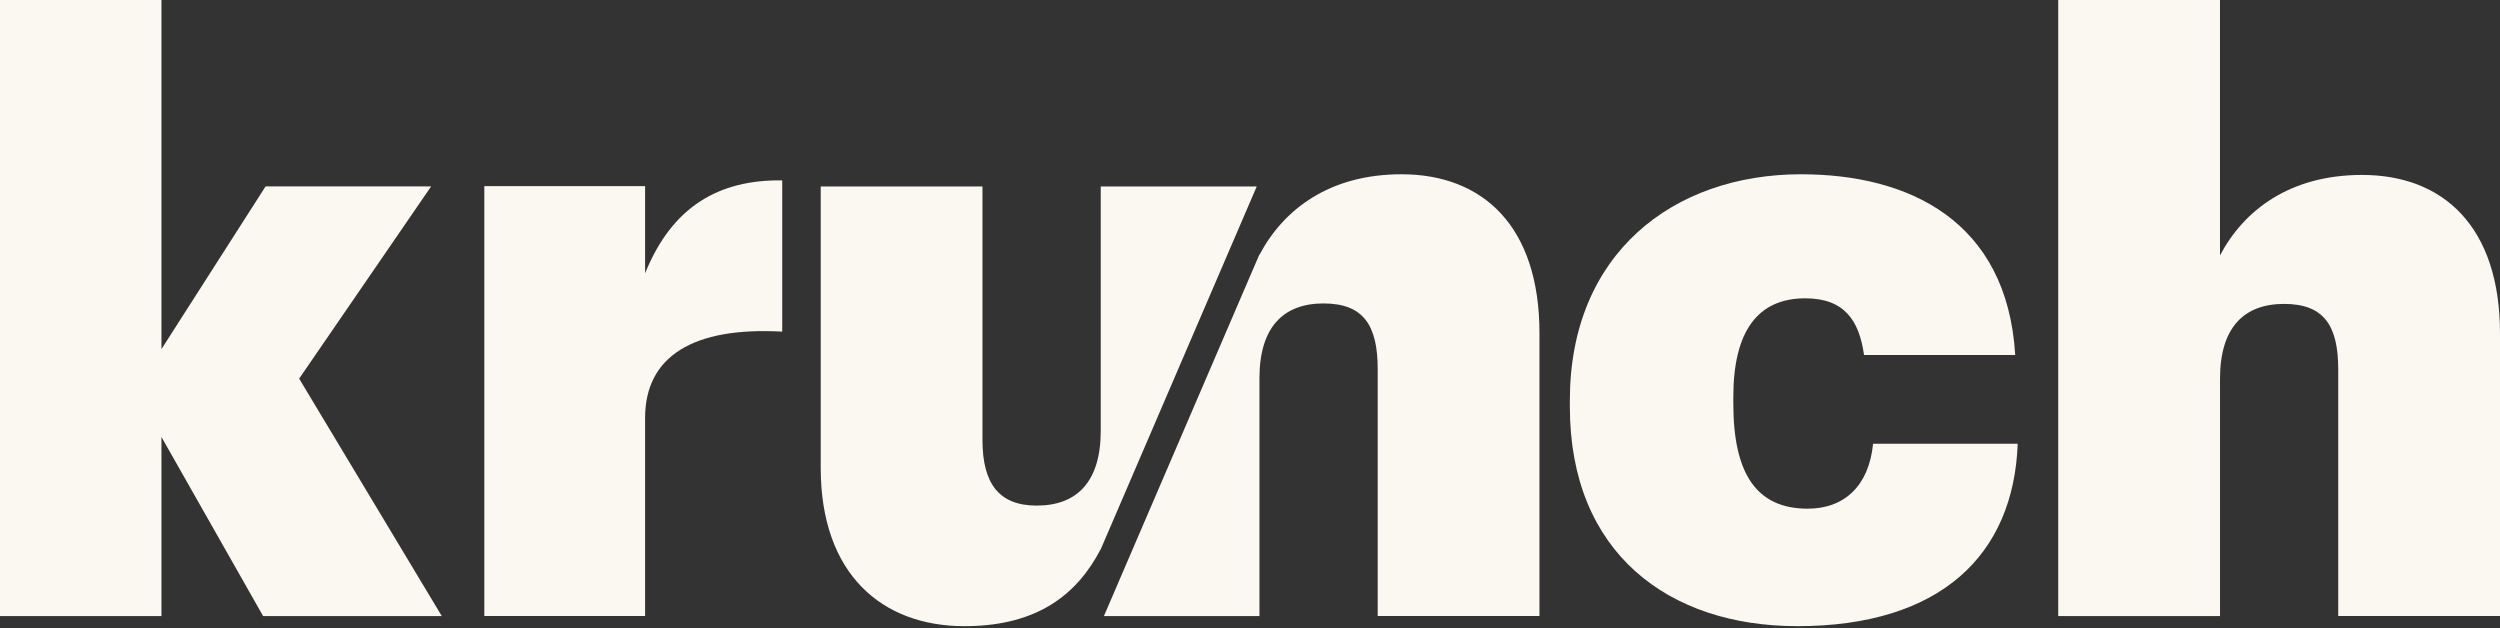 <svg width="772" height="194" viewBox="0 0 772 194" fill="none" xmlns="http://www.w3.org/2000/svg">
<rect x="0" y="0" width="772" height="194" fill="#333333" stroke="none"/>
<path d="M635.591 190.234H685.542V116.923C685.542 101.191 692.894 93.845 705.325 93.845C717.756 93.845 722.049 100.692 722.049 114.125V190.226H772V102.975C772 69.997 754.507 54.019 729.401 54.019C707.091 54.019 692.885 64.916 685.533 78.873V0H635.582V190.234H635.591Z" fill="#FBF7F1"/>
<path d="M554.937 193.363C599.35 193.363 621.814 171.293 623.067 137.03H578.401C577.148 149.976 569.57 157.079 558.217 157.079C542.322 157.079 535.249 146.162 535.249 124.608V122.57C535.249 102.276 542.818 92.121 557.451 92.121C569.562 92.121 574.112 98.97 575.617 109.633H622.301C619.787 68.022 589.241 53.816 556.181 53.816C516.57 53.816 484.771 78.422 484.771 123.585V125.614C484.771 170.768 515.317 193.354 554.928 193.354" fill="#FBF7F1"/>
<path d="M432.785 53.816C457.892 53.816 475.385 69.817 475.385 102.844V190.225H425.434V114.011C425.434 100.559 421.124 93.701 408.701 93.701C396.279 93.701 388.919 101.058 388.919 116.814V190.234H340.892L388.919 78.535V78.707C396.28 64.729 410.468 53.816 432.785 53.816Z" fill="#FBF7F1"/>
<path d="M149.559 190.225H199.207V129.061C199.207 110.018 214.073 100.882 241.547 102.405V55.699C221.902 55.445 207.531 63.82 199.207 84.385V57.475H149.559V190.234V190.225Z" fill="#FBF7F1"/>
<path d="M0 190.234H49.859V134.947L81.245 190.234H136.418L92.379 116.923L133.128 57.57H82.004L49.859 107.802V0H0V190.234Z" fill="#FBF7F1"/>
<path d="M303.386 57.571V135.856C303.386 149.29 308.465 156.129 320.126 156.129C332.556 156.129 339.907 148.774 339.907 133.07V57.571H388.084L339.907 169.615V169.554C332.671 183.517 320.521 193.062 298.856 193.356L297.809 193.363C272.459 193.363 253.438 177.406 253.438 144.478V57.571H303.386Z" fill="#FBF7F1"/>
</svg>

